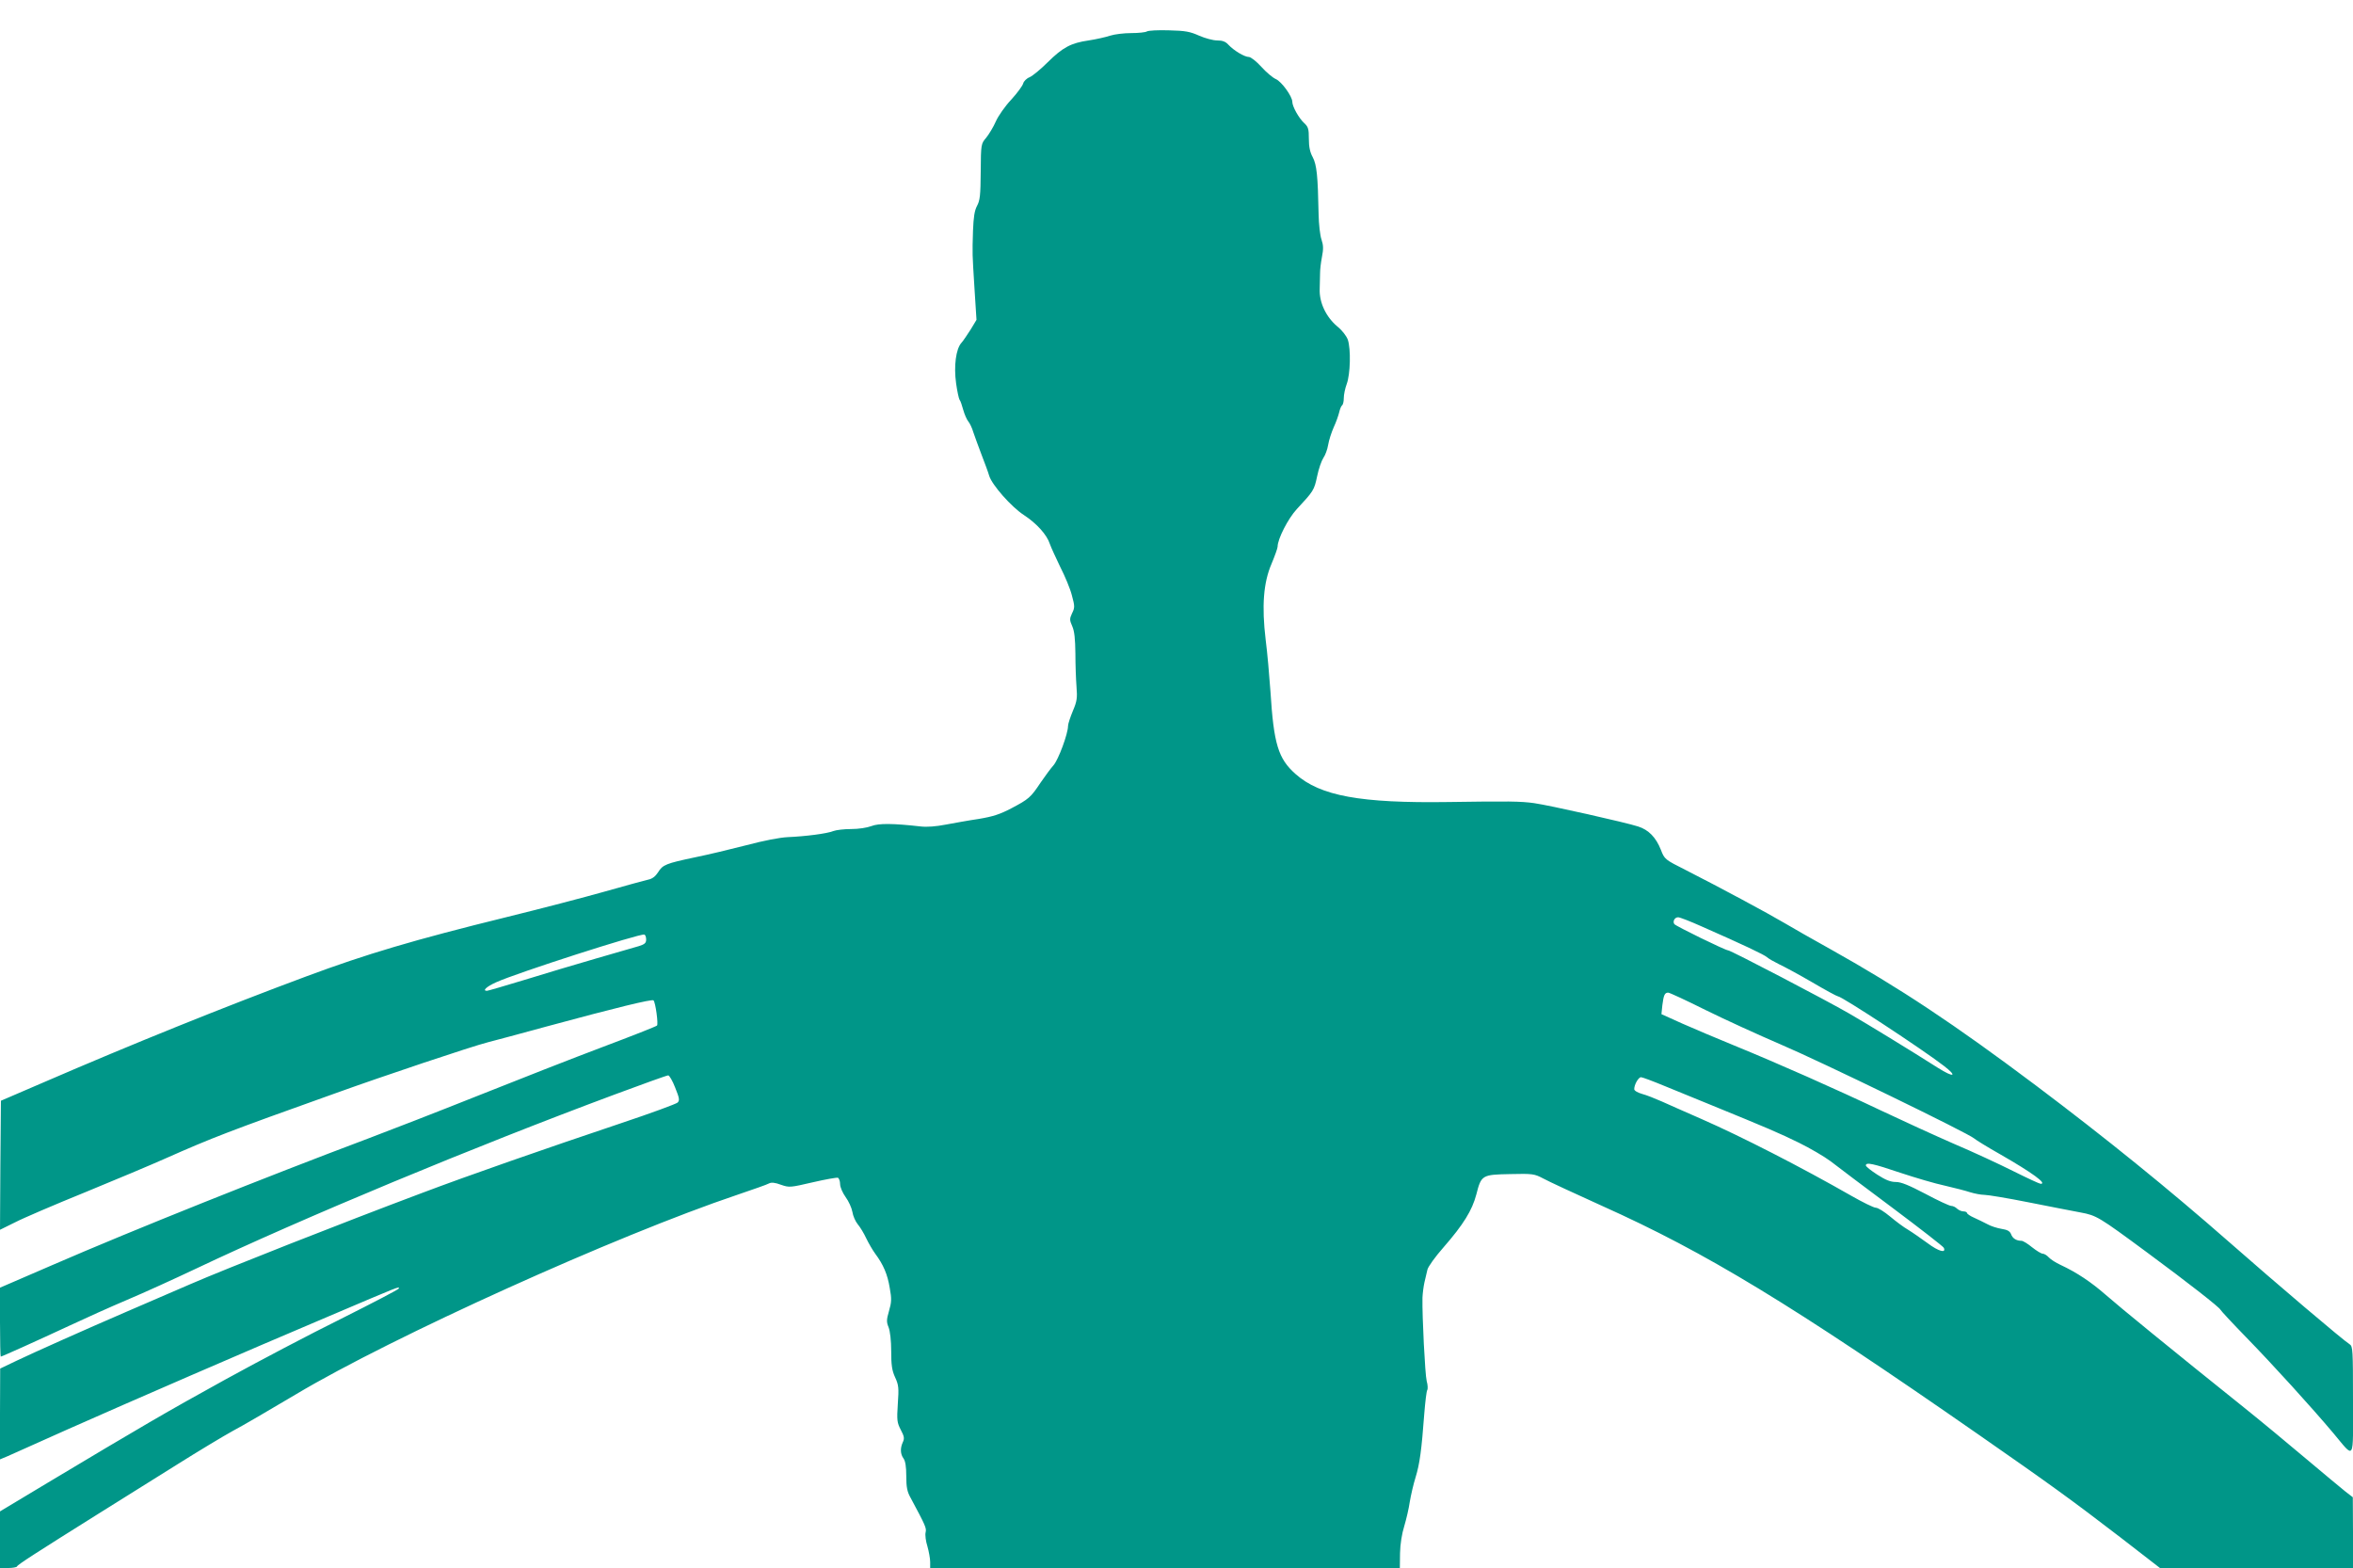<?xml version="1.0" standalone="no"?>
<!DOCTYPE svg PUBLIC "-//W3C//DTD SVG 20010904//EN"
 "http://www.w3.org/TR/2001/REC-SVG-20010904/DTD/svg10.dtd">
<svg version="1.0" xmlns="http://www.w3.org/2000/svg"
 width="1280pt" height="853pt" viewBox="0 0 1280 853"
 preserveAspectRatio="xMidYMid meet">
<g transform="translate(0,853) scale(0.1,-0.1)"
fill="#009688" stroke="none">
<path d="M6239 8359 c-8 -5 -46 -9 -85 -9 -39 0 -90 -6 -115 -14 -24 -8 -77
-20 -117 -26 -96 -14 -140 -37 -223 -119 -38 -38 -82 -74 -98 -81 -16 -6 -32
-22 -35 -34 -3 -12 -32 -52 -65 -88 -33 -35 -71 -89 -84 -119 -13 -30 -37 -69
-52 -88 -28 -33 -29 -33 -30 -185 -1 -128 -4 -156 -20 -186 -14 -26 -19 -61
-22 -135 -4 -134 -4 -117 8 -313 l11 -172 -32 -53 c-18 -28 -40 -61 -50 -72
-30 -33 -42 -127 -29 -220 6 -44 15 -84 19 -90 5 -5 13 -30 20 -55 7 -25 19
-52 27 -62 8 -9 21 -36 28 -60 8 -23 28 -79 45 -123 17 -44 36 -95 41 -113 15
-50 121 -170 189 -214 70 -46 125 -107 141 -157 7 -20 33 -76 57 -126 25 -49
54 -118 63 -154 16 -59 16 -67 1 -97 -14 -30 -14 -37 1 -71 12 -27 16 -69 17
-148 0 -60 3 -142 6 -180 5 -62 3 -79 -20 -133 -14 -34 -26 -70 -26 -81 0 -42
-52 -183 -79 -214 -15 -17 -47 -60 -70 -94 -54 -81 -64 -90 -159 -140 -63 -33
-100 -45 -178 -58 -55 -8 -136 -23 -180 -31 -51 -10 -102 -14 -135 -10 -150
17 -229 18 -269 2 -24 -9 -69 -16 -110 -16 -38 0 -81 -5 -97 -11 -34 -14 -153
-29 -248 -33 -43 -2 -131 -19 -225 -44 -85 -22 -211 -52 -280 -66 -156 -33
-175 -40 -200 -81 -14 -22 -32 -36 -53 -40 -18 -4 -124 -33 -237 -65 -113 -32
-351 -94 -530 -138 -512 -126 -767 -202 -1095 -324 -449 -167 -947 -368 -1430
-577 l-230 -99 -3 -351 -2 -351 81 40 c44 23 217 97 382 164 166 68 363 151
437 184 255 113 343 147 920 353 266 96 747 257 834 279 39 10 181 48 316 85
380 103 577 151 585 143 11 -11 27 -130 19 -137 -5 -5 -137 -57 -294 -116
-157 -59 -463 -179 -681 -266 -218 -87 -486 -191 -595 -232 -561 -211 -1277
-497 -1717 -688 l-287 -124 0 -187 c0 -104 2 -188 4 -188 6 0 199 87 373 168
83 39 225 103 315 141 90 38 257 114 373 169 584 277 1513 663 2279 948 153
57 284 104 291 104 6 0 24 -30 38 -67 23 -57 25 -69 13 -81 -7 -7 -145 -58
-307 -112 -420 -141 -830 -284 -1084 -380 -437 -164 -1064 -411 -1260 -496
-110 -47 -265 -115 -345 -149 -241 -104 -500 -220 -597 -266 l-92 -44 -1 -247
0 -247 43 18 c23 10 168 75 322 144 340 151 971 425 1425 617 395 168 380 162
380 151 0 -5 -141 -78 -312 -164 -172 -85 -457 -235 -633 -332 -316 -174 -461
-259 -967 -562 l-258 -155 0 -154 0 -154 44 0 c24 0 46 4 48 8 3 10 108 77
443 287 121 76 314 197 430 269 116 73 251 154 300 181 50 26 205 117 345 200
522 312 1746 865 2400 1085 85 29 163 56 173 62 13 7 33 5 65 -7 46 -16 51
-15 172 13 69 16 131 27 138 25 6 -3 12 -18 12 -34 0 -17 13 -47 30 -71 17
-23 33 -59 37 -81 3 -21 16 -51 29 -67 13 -15 34 -50 46 -76 13 -27 35 -65 49
-84 44 -59 67 -112 79 -186 11 -60 10 -78 -4 -126 -14 -48 -14 -60 -2 -89 8
-21 14 -72 14 -129 0 -75 4 -105 21 -142 20 -43 21 -59 15 -145 -6 -90 -4
-102 16 -141 19 -36 21 -47 11 -68 -15 -33 -13 -65 4 -88 10 -14 15 -44 15
-96 0 -60 5 -85 23 -117 83 -155 88 -166 82 -190 -3 -13 1 -47 10 -75 8 -28
15 -67 15 -85 l0 -33 1278 0 1277 0 1 81 c1 49 10 106 23 147 11 37 25 96 30
132 6 36 20 97 32 135 22 72 32 145 47 346 5 63 12 121 16 127 4 6 3 29 -3 49
-9 36 -25 353 -23 453 1 25 6 63 11 85 5 22 12 52 16 68 3 15 42 70 88 122
108 124 155 200 178 287 27 106 31 108 184 111 124 3 132 1 180 -24 27 -15
172 -82 320 -149 564 -253 1029 -535 2055 -1249 378 -263 496 -348 763 -553
l217 -168 525 0 525 0 0 193 -1 192 -39 30 c-21 17 -118 97 -215 179 -97 82
-249 208 -339 280 -387 310 -676 546 -751 612 -79 69 -156 121 -246 163 -26
12 -54 30 -64 41 -10 11 -25 20 -33 20 -8 0 -34 16 -58 35 -23 19 -49 35 -57
35 -28 0 -49 13 -57 36 -7 17 -20 24 -52 29 -24 4 -59 15 -78 26 -19 10 -52
26 -72 35 -21 9 -38 21 -38 26 0 4 -9 8 -19 8 -11 0 -26 7 -35 15 -8 8 -22 15
-32 15 -9 0 -72 29 -139 65 -92 48 -133 65 -162 65 -29 0 -56 11 -101 40 -34
22 -62 44 -62 50 0 19 40 10 188 -40 81 -27 190 -59 242 -70 52 -12 114 -28
138 -36 23 -7 58 -14 77 -14 18 0 127 -18 242 -41 114 -23 241 -47 282 -55 86
-16 99 -24 359 -216 229 -169 396 -300 401 -313 2 -5 65 -73 140 -150 149
-153 354 -379 473 -520 120 -143 108 -162 108 176 0 275 -1 295 -18 306 -32
19 -404 335 -652 553 -335 294 -675 569 -1055 855 -445 334 -740 530 -1115
740 -96 53 -211 119 -255 145 -86 51 -350 193 -535 287 -113 57 -115 58 -135
110 -27 68 -67 109 -124 127 -64 21 -481 115 -566 127 -73 10 -135 11 -465 6
-479 -7 -698 33 -832 152 -95 84 -119 163 -137 451 -6 85 -17 211 -26 280 -22
183 -12 311 32 413 18 43 33 85 33 93 0 42 57 153 104 204 91 98 95 103 111
179 8 40 24 85 34 100 10 14 22 46 26 71 4 25 18 68 30 95 13 28 26 65 30 82
4 18 11 35 16 38 5 4 9 21 9 39 0 19 7 53 16 77 20 54 23 190 6 241 -8 21 -31
51 -57 72 -61 51 -99 130 -96 204 1 31 2 71 2 87 0 17 4 55 10 86 9 45 8 65
-2 95 -8 22 -15 84 -16 139 -4 209 -10 268 -32 310 -15 27 -21 57 -21 100 0
53 -3 65 -26 86 -29 27 -64 90 -64 115 0 30 -59 111 -90 124 -16 7 -51 36 -78
66 -27 30 -58 54 -68 54 -24 0 -82 35 -111 66 -16 18 -33 24 -62 24 -22 0 -66
12 -98 26 -49 22 -75 27 -164 29 -58 2 -112 -1 -120 -6z m3016 -4868 c232
-102 341 -154 357 -168 10 -9 39 -25 65 -38 26 -12 108 -56 180 -98 73 -43
136 -77 141 -77 21 0 455 -285 576 -378 77 -59 55 -66 -32 -11 -151 96 -383
238 -482 295 -124 72 -645 344 -659 344 -15 0 -285 132 -293 143 -10 15 2 37
21 37 9 0 66 -22 126 -49z m-5740 -72 c0 -19 -8 -26 -40 -36 -22 -6 -128 -37
-235 -68 -107 -31 -282 -83 -388 -116 -106 -32 -197 -59 -203 -59 -27 0 -2 23
49 46 114 52 781 266 807 260 6 -2 10 -14 10 -27z m5762 -383 c103 -51 287
-135 408 -187 214 -91 1021 -483 1054 -512 9 -8 72 -47 141 -86 176 -101 258
-161 221 -161 -6 0 -73 31 -149 69 -76 38 -222 106 -326 150 -103 45 -280 126
-394 180 -244 116 -560 256 -797 353 -93 38 -221 92 -284 120 l-113 51 5 49
c7 56 13 68 32 68 7 0 98 -42 202 -94z m-219 -415 c64 -26 176 -72 247 -101
311 -127 376 -155 480 -206 61 -30 138 -75 173 -101 34 -27 185 -140 336 -253
151 -113 277 -211 280 -218 14 -31 -28 -20 -88 25 -36 26 -83 59 -106 73 -23
13 -67 46 -98 72 -31 26 -66 48 -78 48 -11 0 -72 30 -135 66 -271 155 -595
321 -814 417 -83 36 -179 79 -215 95 -36 16 -84 35 -107 41 -25 7 -43 18 -43
26 0 25 23 65 37 65 7 0 66 -22 131 -49z"/>
</g>
</svg>
